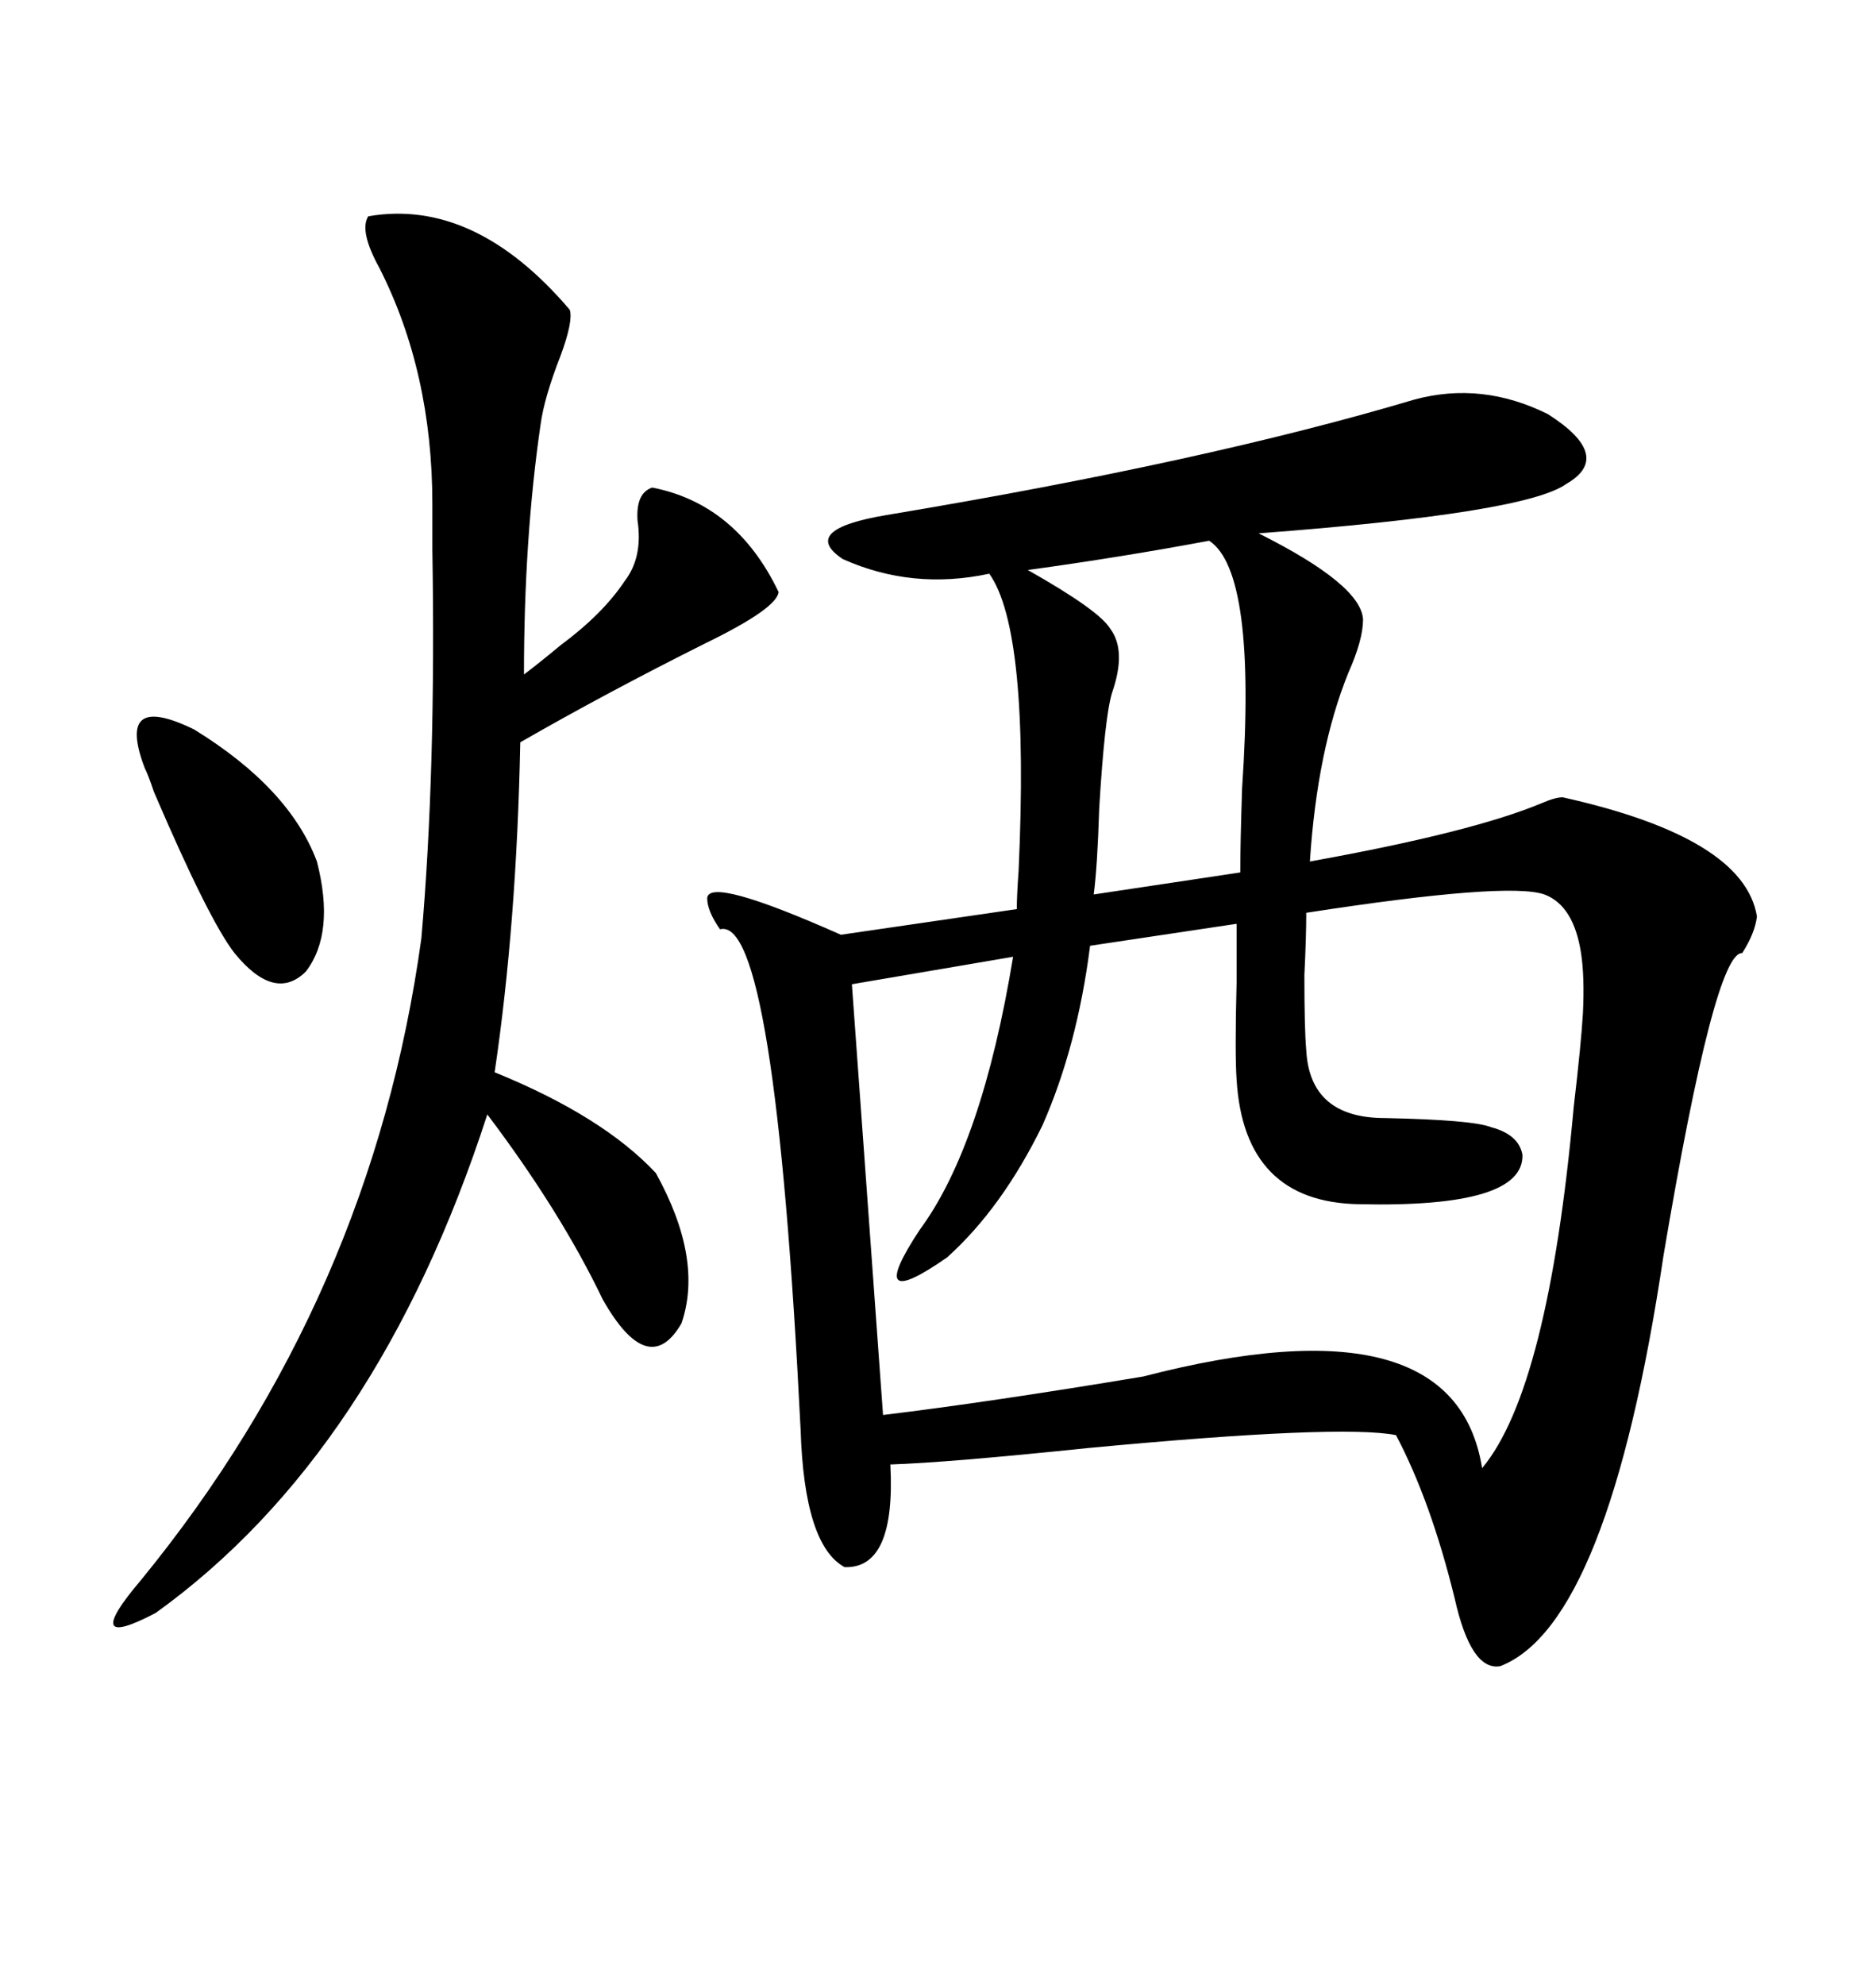 <svg xmlns="http://www.w3.org/2000/svg" xmlns:xlink="http://www.w3.org/1999/xlink" width="300" height="317.285"><path d="M226.17 63.87L226.17 63.87Q237.01 60.94 247.56 66.21L247.56 66.21Q258.11 72.95 250.49 77.34L250.49 77.34Q244.04 82.03 201.27 85.25L201.27 85.25Q217.68 93.46 217.97 99.02L217.97 99.02Q217.97 102.25 215.63 107.52L215.63 107.52Q210.64 119.82 209.47 137.70L209.47 137.70Q235.55 133.01 246.68 128.32L246.68 128.32Q248.73 127.44 249.90 127.44L249.90 127.44Q278.91 133.89 280.96 146.48L280.96 146.48Q280.66 149.12 278.61 152.34L278.61 152.34Q274.22 152.05 266.02 200.68L266.02 200.68Q257.23 259.57 239.94 266.31L239.94 266.31Q235.25 267.19 232.62 255.47L232.62 255.47Q228.81 239.94 223.24 229.39L223.24 229.39Q214.45 227.64 174.02 231.45L174.02 231.45Q151.46 233.79 142.38 234.08L142.38 234.08Q143.26 250.78 135.06 250.49L135.06 250.49Q128.61 246.97 128.03 228.52L128.03 228.52Q123.93 146.19 115.14 148.54L115.14 148.54Q113.09 145.61 113.09 143.55L113.09 143.55Q113.38 140.04 134.47 149.41L134.47 149.41L162.60 145.31Q162.60 143.26 162.89 139.16L162.89 139.16Q164.65 100.78 158.20 91.70L158.20 91.70Q145.90 94.34 134.77 89.36L134.77 89.36Q127.73 84.67 141.80 82.32L141.80 82.32Q192.77 73.83 226.17 63.87ZM246.97 142.97L246.97 142.97Q241.11 140.92 208.89 145.90L208.89 145.90Q208.89 149.71 208.59 155.86L208.59 155.86Q208.59 164.65 208.89 167.87L208.89 167.87Q209.47 178.71 221.48 178.71L221.48 178.71Q235.55 179.00 238.48 180.18L238.48 180.18Q242.87 181.35 243.46 184.57L243.46 184.57Q243.75 193.07 217.38 192.48L217.38 192.48Q198.93 192.19 197.75 172.56L197.75 172.56Q197.46 168.46 197.75 157.03L197.75 157.03Q197.75 150.88 197.75 147.66L197.75 147.66L174.32 151.17Q172.27 167.29 166.70 179.88L166.70 179.88Q160.25 193.07 151.46 200.98L151.46 200.98Q137.99 210.35 147.07 196.58L147.07 196.58Q157.03 183.11 162.01 152.93L162.01 152.93L136.23 157.32L141.21 226.17Q158.20 224.12 182.81 220.02L182.81 220.02Q232.62 207.13 237.01 234.67L237.01 234.67Q247.56 222.07 251.66 176.95L251.66 176.95Q252.83 166.99 253.13 162.01L253.13 162.01Q253.42 156.15 252.83 152.34L252.83 152.34Q251.66 144.73 246.97 142.97ZM58.89 34.57L58.89 34.57Q75.88 31.64 91.11 49.51L91.11 49.51Q91.70 51.27 89.65 56.84L89.65 56.84Q87.01 63.57 86.43 67.97L86.43 67.97Q83.79 86.13 83.79 107.81L83.79 107.81Q86.13 106.05 89.65 103.13L89.65 103.13Q96.39 98.14 99.90 92.87L99.90 92.87Q102.83 89.06 101.95 83.20L101.95 83.20Q101.66 78.81 104.30 77.93L104.30 77.93Q117.77 80.57 124.51 94.63L124.51 94.63Q124.22 97.27 112.79 102.83L112.79 102.83Q96.97 110.74 83.20 118.65L83.20 118.65Q82.62 147.66 79.10 171.39L79.10 171.39Q96.39 178.42 104.88 187.50L104.88 187.50Q112.50 201.27 108.98 211.52L108.98 211.52Q103.71 220.61 96.39 207.71L96.39 207.71Q89.65 193.65 77.93 178.13L77.93 178.13Q60.35 232.32 24.90 257.81L24.90 257.81Q12.60 264.26 22.56 252.54L22.56 252.54Q59.47 207.42 67.38 150L67.38 150Q69.73 123.34 69.14 87.89L69.14 87.89Q69.14 82.32 69.14 80.57L69.14 80.57Q69.14 59.47 60.64 42.77L60.64 42.77Q57.42 36.91 58.89 34.57ZM193.36 86.43L193.36 86.43Q179.30 89.06 164.36 91.11L164.36 91.11Q175.78 97.56 177.54 100.49L177.54 100.49Q180.18 104.00 177.83 110.74L177.83 110.74Q176.66 114.55 175.78 129.20L175.78 129.20Q175.49 138.57 174.90 142.97L174.90 142.97L198.34 139.45Q198.34 134.77 198.63 125.98L198.63 125.98Q200.98 91.41 193.36 86.43ZM23.14 122.75L23.14 122.75Q18.46 110.45 31.05 116.60L31.05 116.60Q46.29 125.98 50.68 137.70L50.68 137.70Q53.61 149.12 48.93 155.27L48.93 155.27Q43.95 160.25 37.50 152.34L37.50 152.34Q33.40 147.07 24.61 126.56L24.61 126.56Q23.73 123.93 23.14 122.75Z"/></svg>